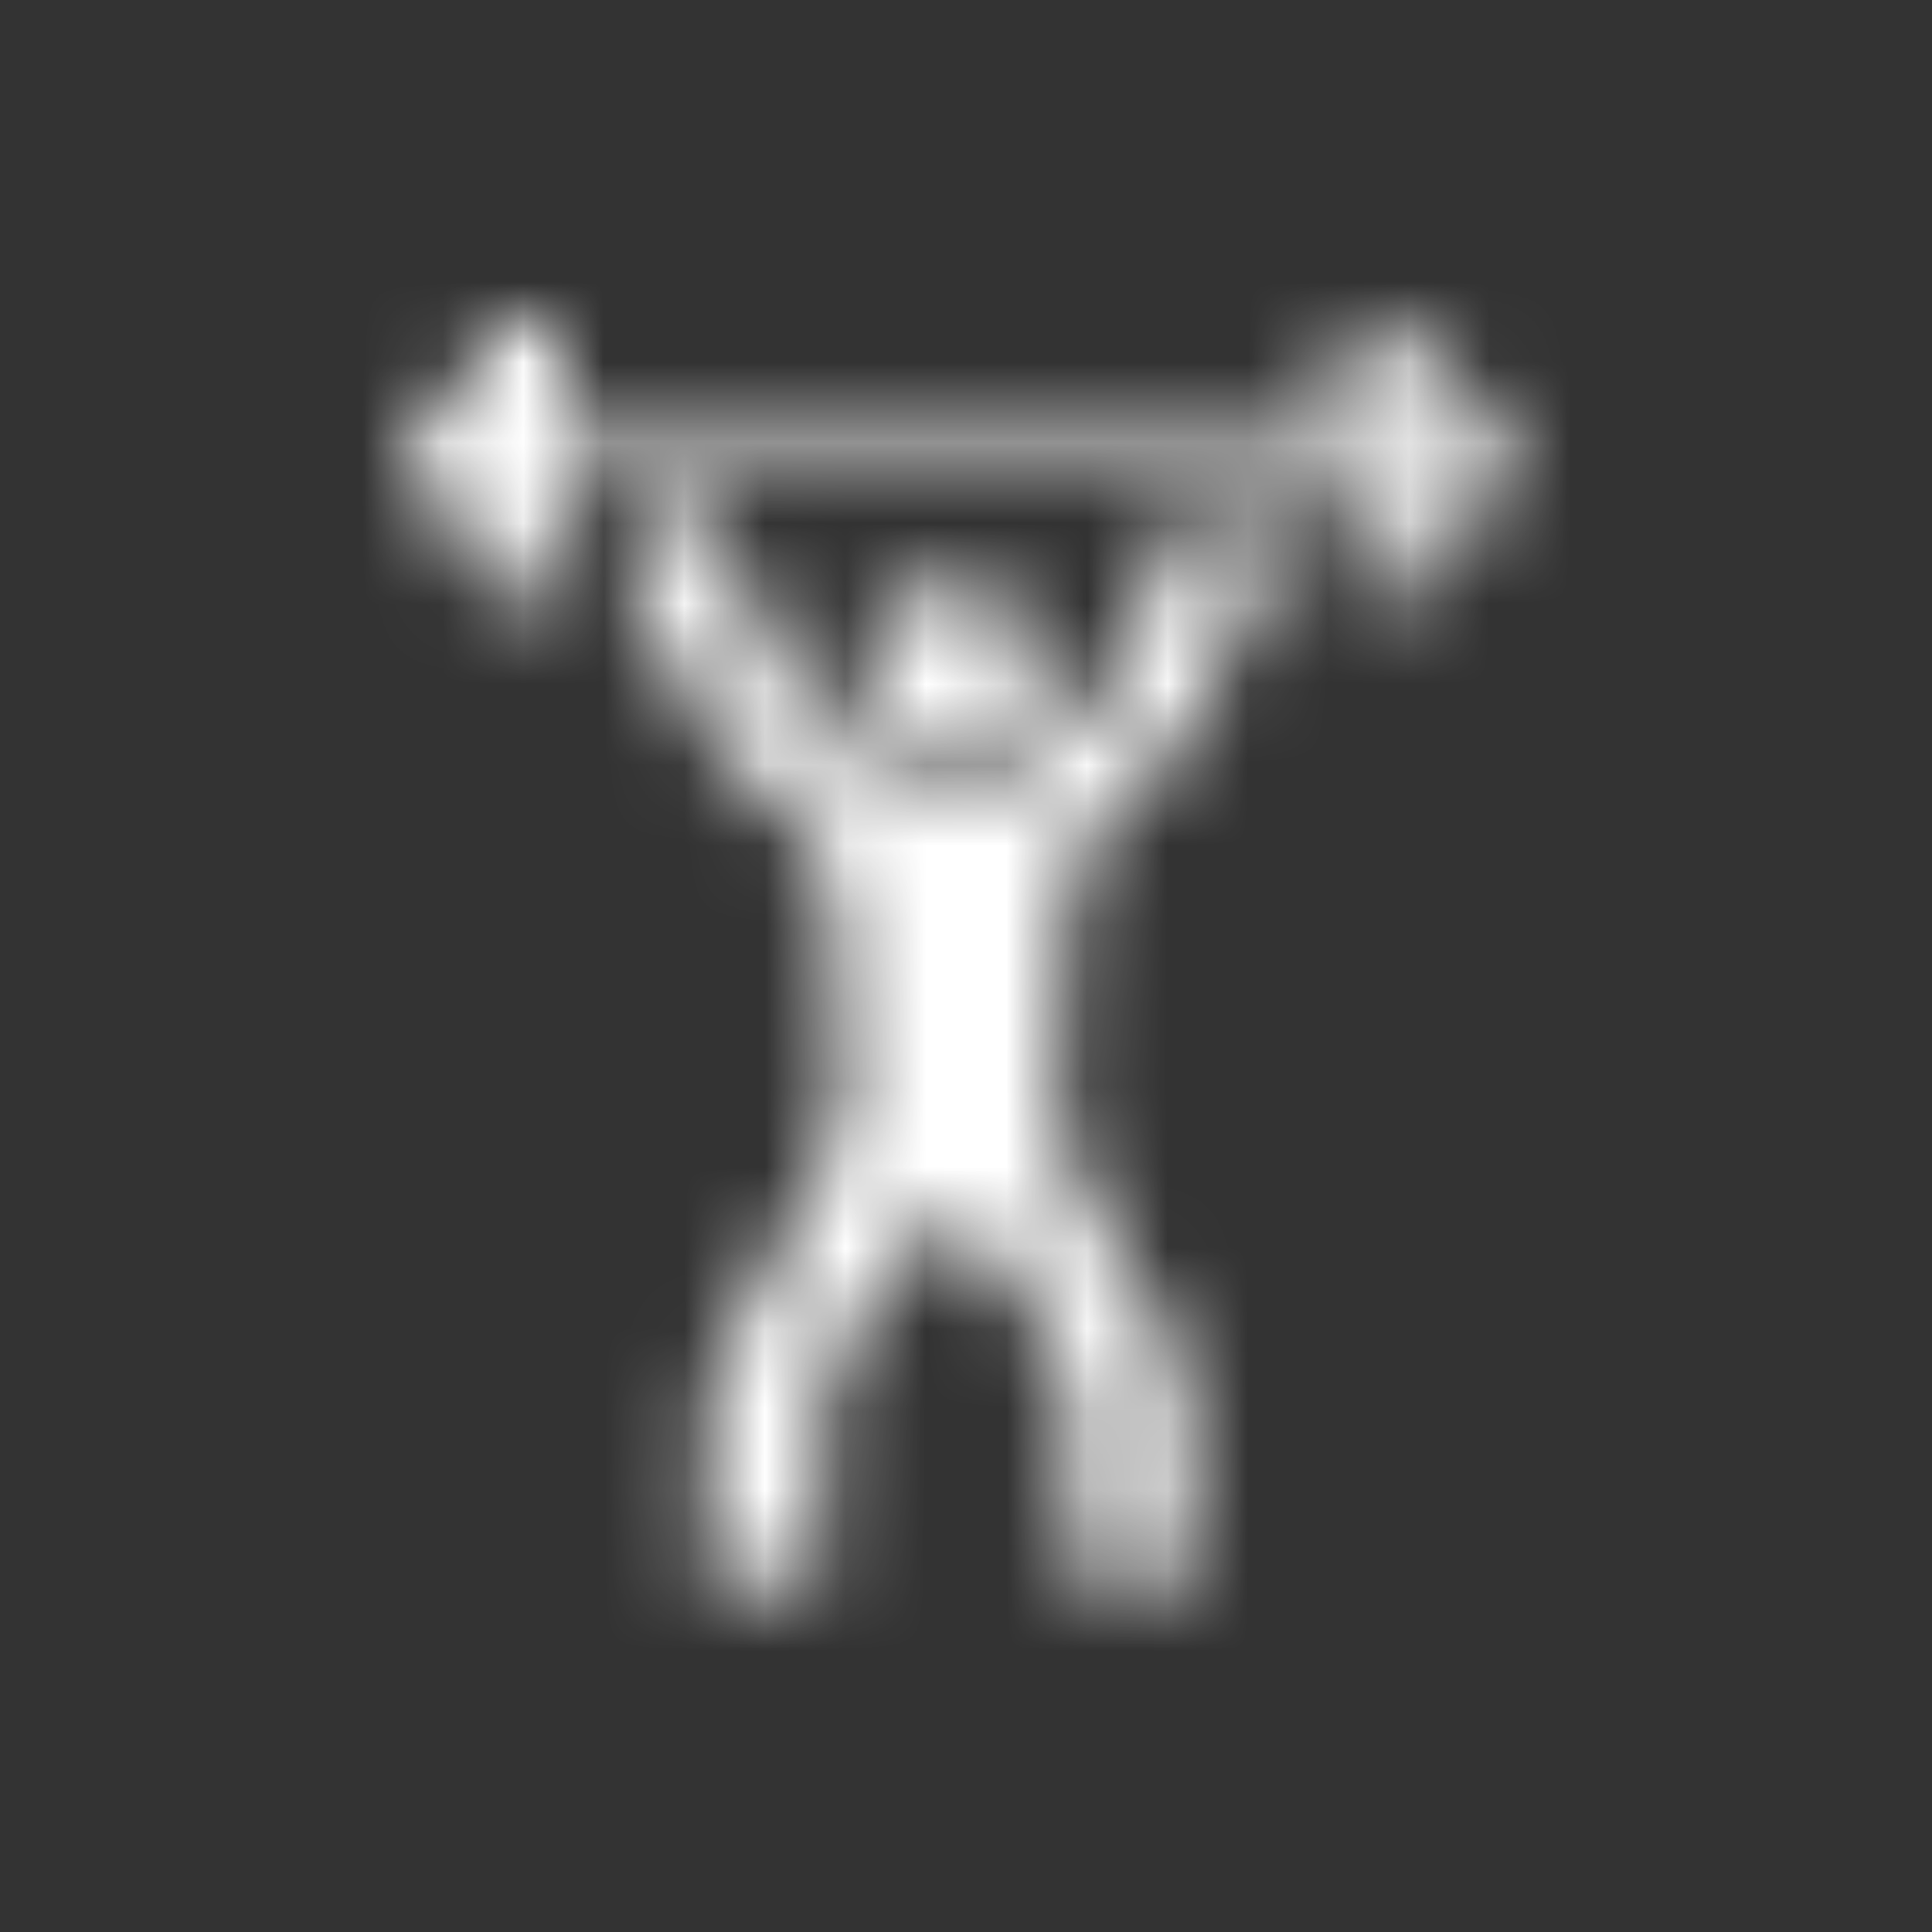 <?xml version="1.0" encoding="UTF-8"?>
<svg width="24px" height="24px" viewBox="0 0 24 24" version="1.1" xmlns="http://www.w3.org/2000/svg" xmlns:xlink="http://www.w3.org/1999/xlink">
    <rect x="0" y="0" width="24" height="24" fill="#333333" stroke="none"/>
    <title>icon-weightlifting</title>
    <defs>
        <path d="M10.149,2.254 C10.495,2.254 10.776,2.536 10.776,2.883 C10.776,2.947 10.758,3.005 10.741,3.064 L10.741,3.064 L10.752,3.068 L10.73,3.111 C10.725,3.126 10.716,3.139 10.71,3.154 L10.71,3.154 L9.708,5.191 L8.536,6.366 C8.373,6.542 8.214,7.39 8.214,7.637 L8.214,7.637 L8.198,8.021 L8.162,8.934 L8.132,9.713 C8.125,9.898 8.163,10.085 8.217,10.261 C8.35,10.694 8.59,11.049 8.59,11.049 L8.59,11.049 L9.549,12.708 C9.644,12.871 9.696,13.054 9.703,13.243 L9.703,13.243 L9.789,15.661 L8.369,15.666 L8.31,13.365 C8.302,13.154 8.238,12.947 8.122,12.769 L8.122,12.769 L7.277,11.476 C7.017,11.077 6.585,11.074 6.319,11.47 L6.319,11.47 L5.423,12.802 C5.289,13.002 5.216,13.235 5.213,13.474 L5.213,13.474 L5.183,15.668 L3.771,15.668 C3.771,15.585 3.809,13.391 3.809,13.391 C3.811,13.209 3.857,13.028 3.942,12.865 C4.27,12.244 4.603,11.625 4.952,11.014 C5.091,10.773 5.214,10.522 5.318,10.261 C5.37,10.132 5.427,10.003 5.458,9.866 C5.469,9.82 5.473,9.771 5.471,9.722 L5.471,9.722 L5.439,8.934 L5.39,7.719 C5.39,7.698 5.381,7.679 5.38,7.658 C5.367,7.435 5.256,6.618 5.108,6.446 L5.108,6.446 L3.857,5.191 L2.818,3.174 C2.774,3.084 2.741,2.989 2.741,2.883 C2.741,2.536 3.022,2.254 3.369,2.254 C3.626,2.254 3.846,2.41 3.942,2.63 L3.942,2.63 L3.946,2.629 L4.739,4.427 L5.867,5.56 C5.94,5.609 6.37,5.888 6.769,5.888 C7.205,5.888 7.67,5.586 7.67,5.586 C7.67,5.586 7.675,5.582 7.676,5.581 L7.676,5.581 L8.827,4.427 L9.568,2.648 L9.574,2.631 L9.575,2.629 L9.618,2.549 C9.729,2.372 9.925,2.254 10.149,2.254 Z M6.796,3.26 C7.389,3.26 7.87,3.741 7.87,4.335 C7.87,4.928 7.389,5.409 6.796,5.409 C6.202,5.409 5.721,4.928 5.721,4.335 C5.721,3.741 6.202,3.26 6.796,3.26 Z M1.745,0 C1.91,0 1.993,0.083 1.993,0.249 L1.993,0.249 L1.993,1.495 L11.654,1.495 L11.654,0.249 C11.654,0.083 11.737,0 11.904,0 L11.904,0 L12.485,0 C12.525,0 12.545,0.02 12.576,0.03 C12.671,0.062 12.734,0.124 12.734,0.249 L12.734,0.249 L12.734,3.155 C12.734,3.281 12.671,3.344 12.576,3.374 L12.576,3.374 L12.519,3.399 L12.519,3.399 L12.485,3.405 L11.987,3.405 C11.82,3.405 11.737,3.322 11.737,3.155 L11.737,3.155 L11.737,1.91 L1.91,1.91 L1.91,3.155 C1.91,3.322 1.828,3.405 1.661,3.405 L1.661,3.405 L1.163,3.405 C1.097,3.405 1.055,3.382 1.015,3.356 C0.955,3.316 0.915,3.256 0.915,3.155 L0.915,3.155 L0.915,0.249 C0.915,0.148 0.955,0.089 1.015,0.049 C1.055,0.023 1.097,0 1.163,0 L1.163,0 Z M13.372,0.913 C13.537,0.913 13.619,0.997 13.619,1.162 L13.619,1.162 L13.619,2.242 C13.619,2.409 13.537,2.491 13.372,2.491 L13.372,2.491 L13.122,2.491 C12.956,2.491 12.872,2.409 12.872,2.242 L12.872,2.242 L12.872,1.162 C12.872,0.997 12.956,0.913 13.122,0.913 L13.122,0.913 Z M0.499,0.913 C0.666,0.913 0.747,0.997 0.747,1.163 L0.747,1.163 L0.747,2.243 C0.747,2.408 0.666,2.491 0.499,2.491 L0.499,2.491 L0.25,2.491 C0.084,2.491 0,2.408 0,2.243 L0,2.243 L0,1.163 C0,0.997 0.084,0.913 0.25,0.913 L0.25,0.913 Z" id="path-1"></path>
    </defs>
    <g id="Symbols" stroke="none" stroke-width="1" fill="none" fill-rule="evenodd">
        <g id="icon-weightlifting" transform="translate(5, 4)">
            <mask id="mask-2" fill="white">
                <use xlink:href="#path-1"></use>
            </mask>
            <g id="Mask"></g>
            <g id="Group" mask="url(#mask-2)">
                <g transform="translate(-5, -4)">
                    <rect id="Rectangle" fill="#FFFFFF" x="0" y="0" width="48" height="48"></rect>
                </g>
            </g>
        </g>
    </g>
</svg>